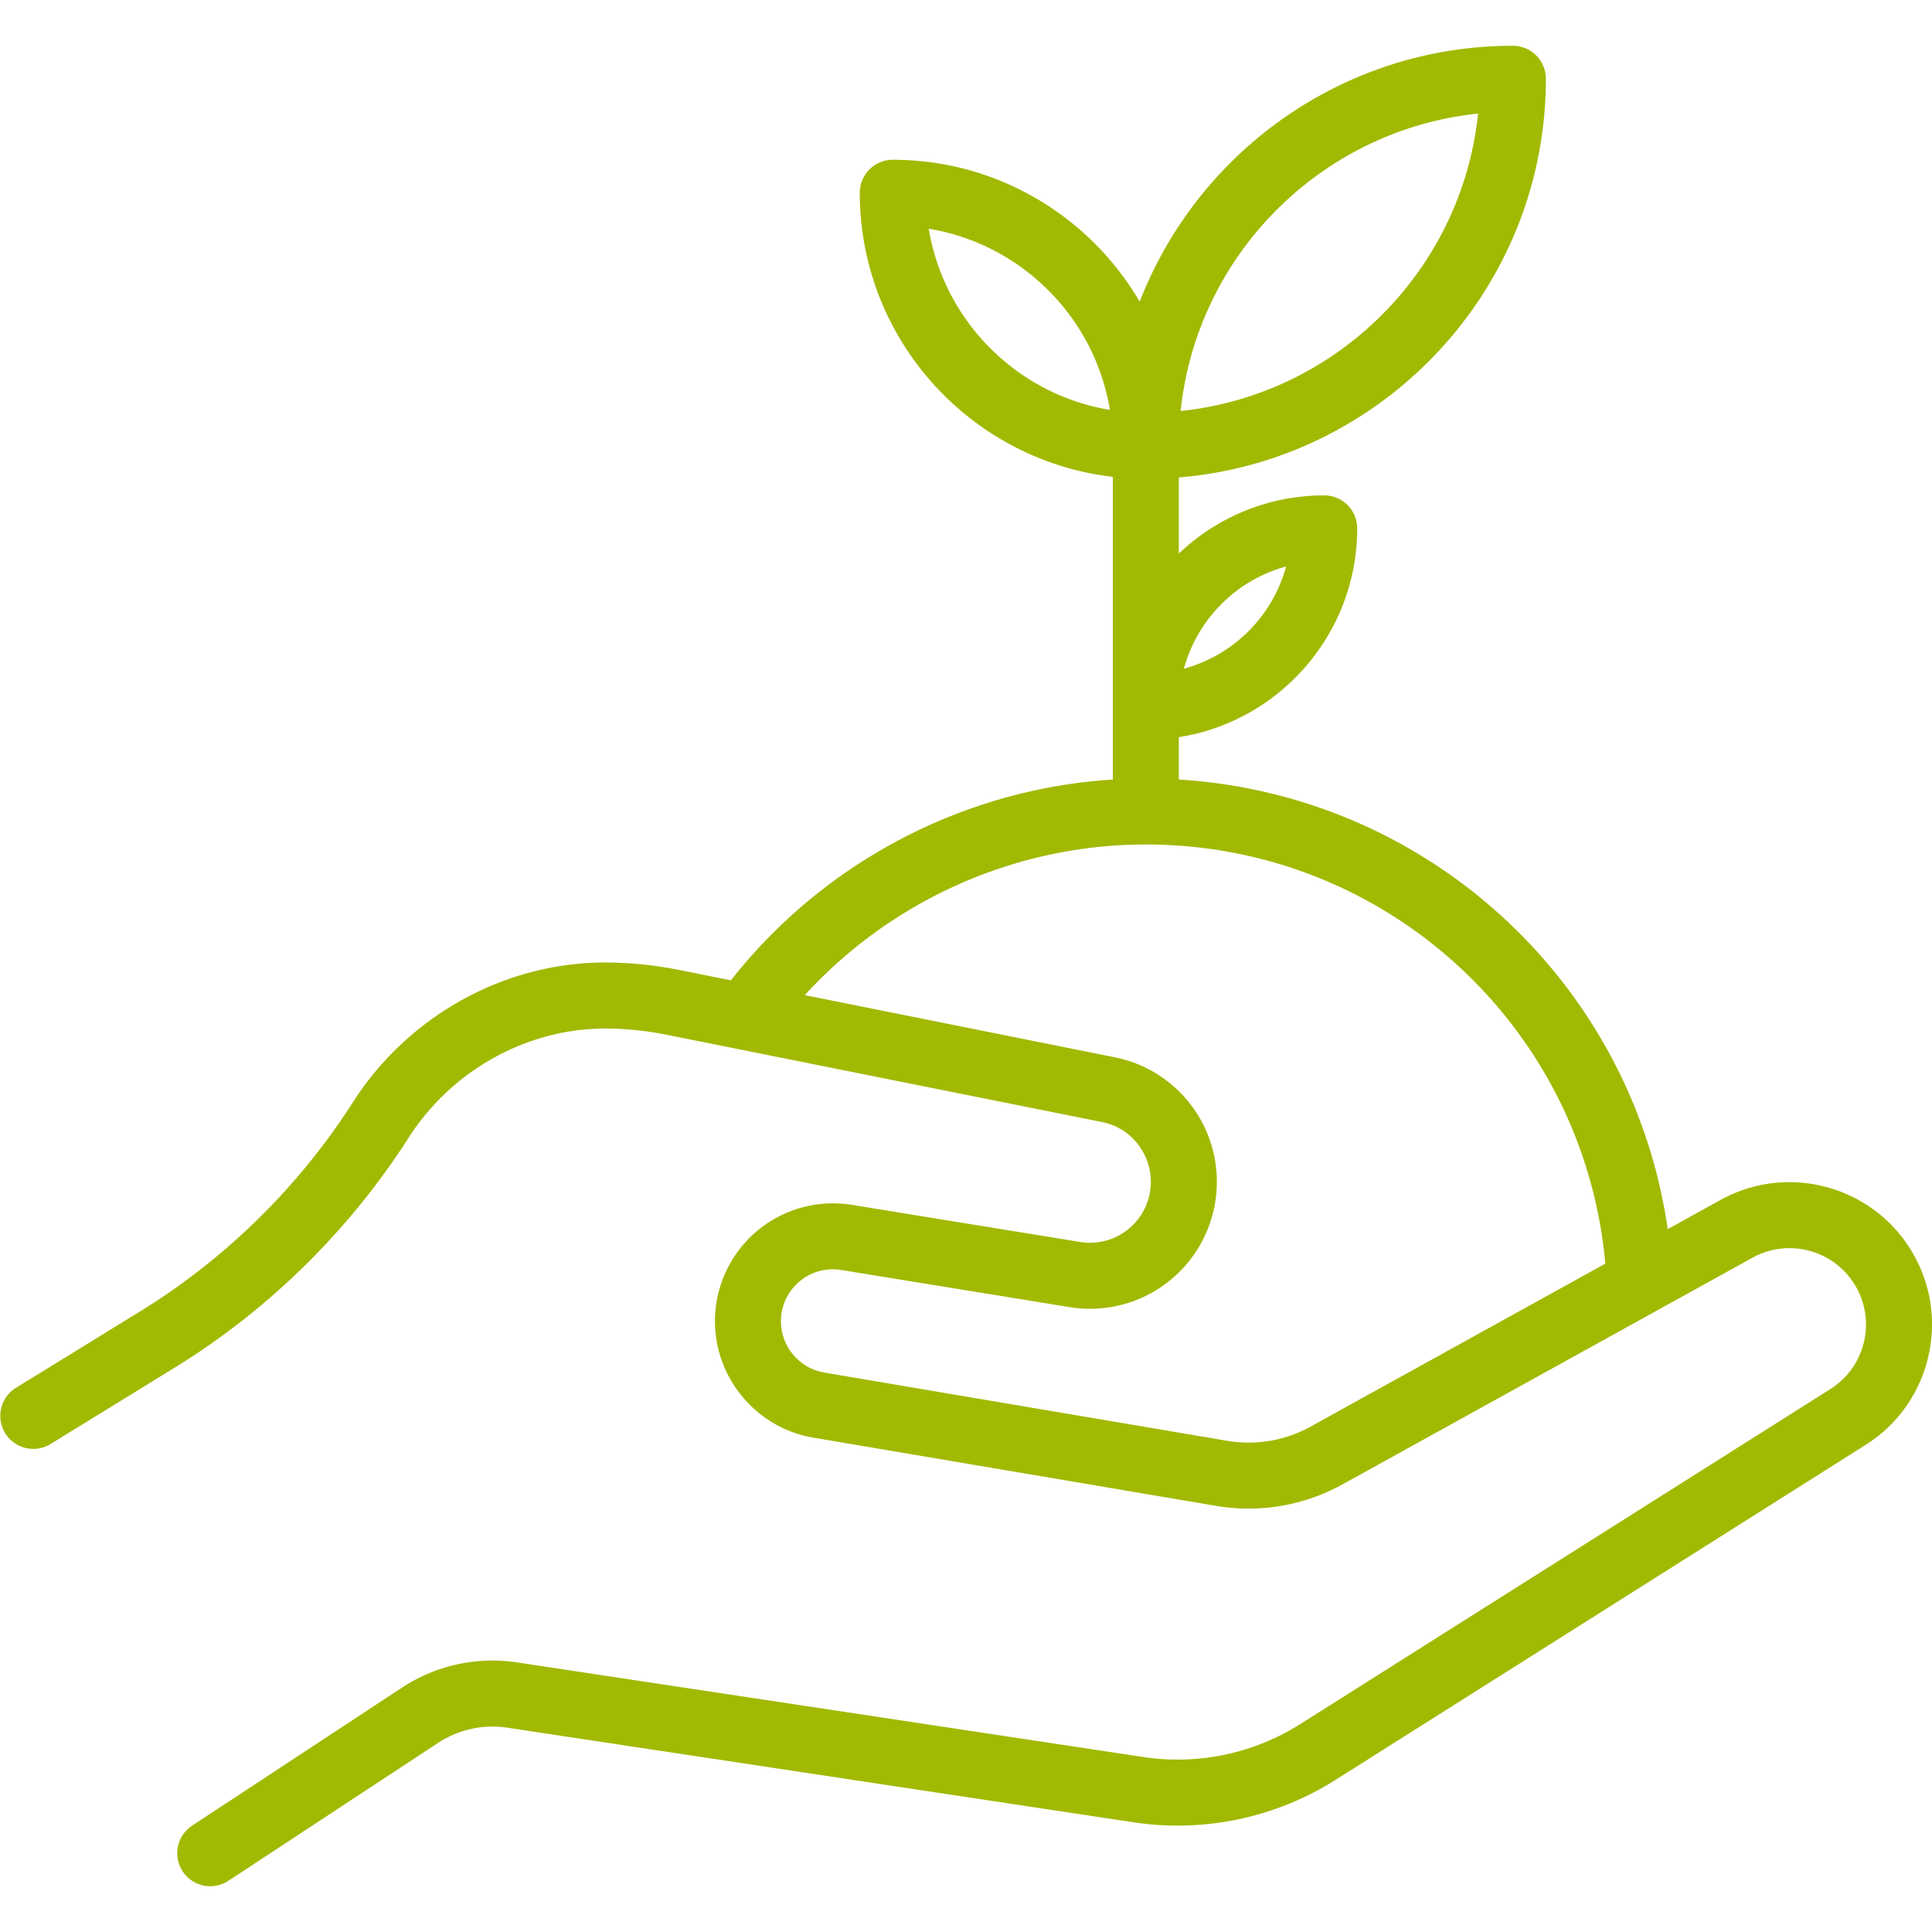 <?xml version="1.0" encoding="UTF-8"?> <svg xmlns="http://www.w3.org/2000/svg" xmlns:xlink="http://www.w3.org/1999/xlink" xmlns:svgjs="http://svgjs.com/svgjs" version="1.1" width="512" height="512" x="0" y="0" viewBox="0 0 512.001 512.001" style="enable-background:new 0 0 512 512" xml:space="preserve" class=""><g><path d="M506.063 330.712c-10.687-16.753-32.685-22.343-50.073-12.728l-14.02 7.752c-9.444-65.138-63.367-115.083-129.565-119.153v-11.225c26.747-4.212 47.269-27.417 47.269-55.327a8.747 8.747 0 0 0-8.747-8.747c-14.915 0-28.474 5.87-38.522 15.407V126.53c54.38-4.462 97.269-50.14 97.269-105.652a8.747 8.747 0 0 0-8.747-8.747c-44.996 0-83.529 28.179-98.892 67.815-13.169-22.471-37.56-37.605-65.434-37.605a8.747 8.747 0 0 0-8.747 8.747c0 38.838 29.365 70.931 67.057 75.284v80.213c-39.614 2.504-76.605 21.914-101.209 53.213l-13.588-2.724a102.842 102.842 0 0 0-18.301-1.986c-27.2-.522-53.379 13.697-68.306 37.047-14.277 22.333-33.757 41.482-56.334 55.375L4.164 367.826a8.747 8.747 0 0 0 9.168 14.898l33.012-20.315c24.809-15.267 46.215-36.309 61.905-60.852 11.675-18.262 32.067-29.342 53.247-28.979a85.383 85.383 0 0 1 15.183 1.648l115.33 23.12c4.635.928 8.481 3.697 10.834 7.796a16.162 16.162 0 0 1 1.27 13.288 16.118 16.118 0 0 1-17.87 10.701l-60.496-9.831a31.362 31.362 0 0 0-24.177 6.154 31.37 31.37 0 0 0-11.977 21.884c-1.465 16.159 9.919 30.94 25.917 33.65l106.843 18.097a51.453 51.453 0 0 0 33.379-5.683l108.725-60.11c9.327-5.156 21.126-2.159 26.86 6.828a20.106 20.106 0 0 1 2.692 15.298 20.11 20.11 0 0 1-8.943 12.702l-140.514 88.8a60.755 60.755 0 0 1-41.529 8.713L137.07 440.561a43.707 43.707 0 0 0-30.584 6.707l-55.57 36.547a8.746 8.746 0 0 0 4.814 16.055 8.696 8.696 0 0 0 4.798-1.44l55.57-36.546a26.236 26.236 0 0 1 18.359-4.026l165.954 25.071a78.269 78.269 0 0 0 53.487-11.224l140.513-88.799c8.546-5.401 14.467-13.809 16.67-23.678 2.202-9.865.421-19.992-5.018-28.516zm-165.22-180.597c-3.571 13.149-13.949 23.526-27.097 27.097 3.57-13.149 13.948-23.526 27.097-27.097zm50.862-120.016c-4.31 41.464-37.358 74.51-78.822 78.822 4.311-41.464 37.359-74.511 78.822-78.822zM246.127 60.612c24.539 4.048 43.96 23.469 48.008 48.009-24.539-4.048-43.961-23.47-48.008-48.009zm101.14 317.482a33.91 33.91 0 0 1-21.992 3.744L218.431 363.74c-7.047-1.194-12.062-7.705-11.417-14.824.349-3.849 2.223-7.271 5.276-9.64a13.637 13.637 0 0 1 10.65-2.711l60.496 9.831a33.573 33.573 0 0 0 37.222-22.29 33.645 33.645 0 0 0-25.211-43.912l-82.162-16.472c23.031-25.211 55.893-39.926 90.374-39.926 63.619 0 116.102 48.372 121.772 111.083l-78.164 43.215z" fill="#A1B900" data-original="#000000" class=""></path></g></svg> 